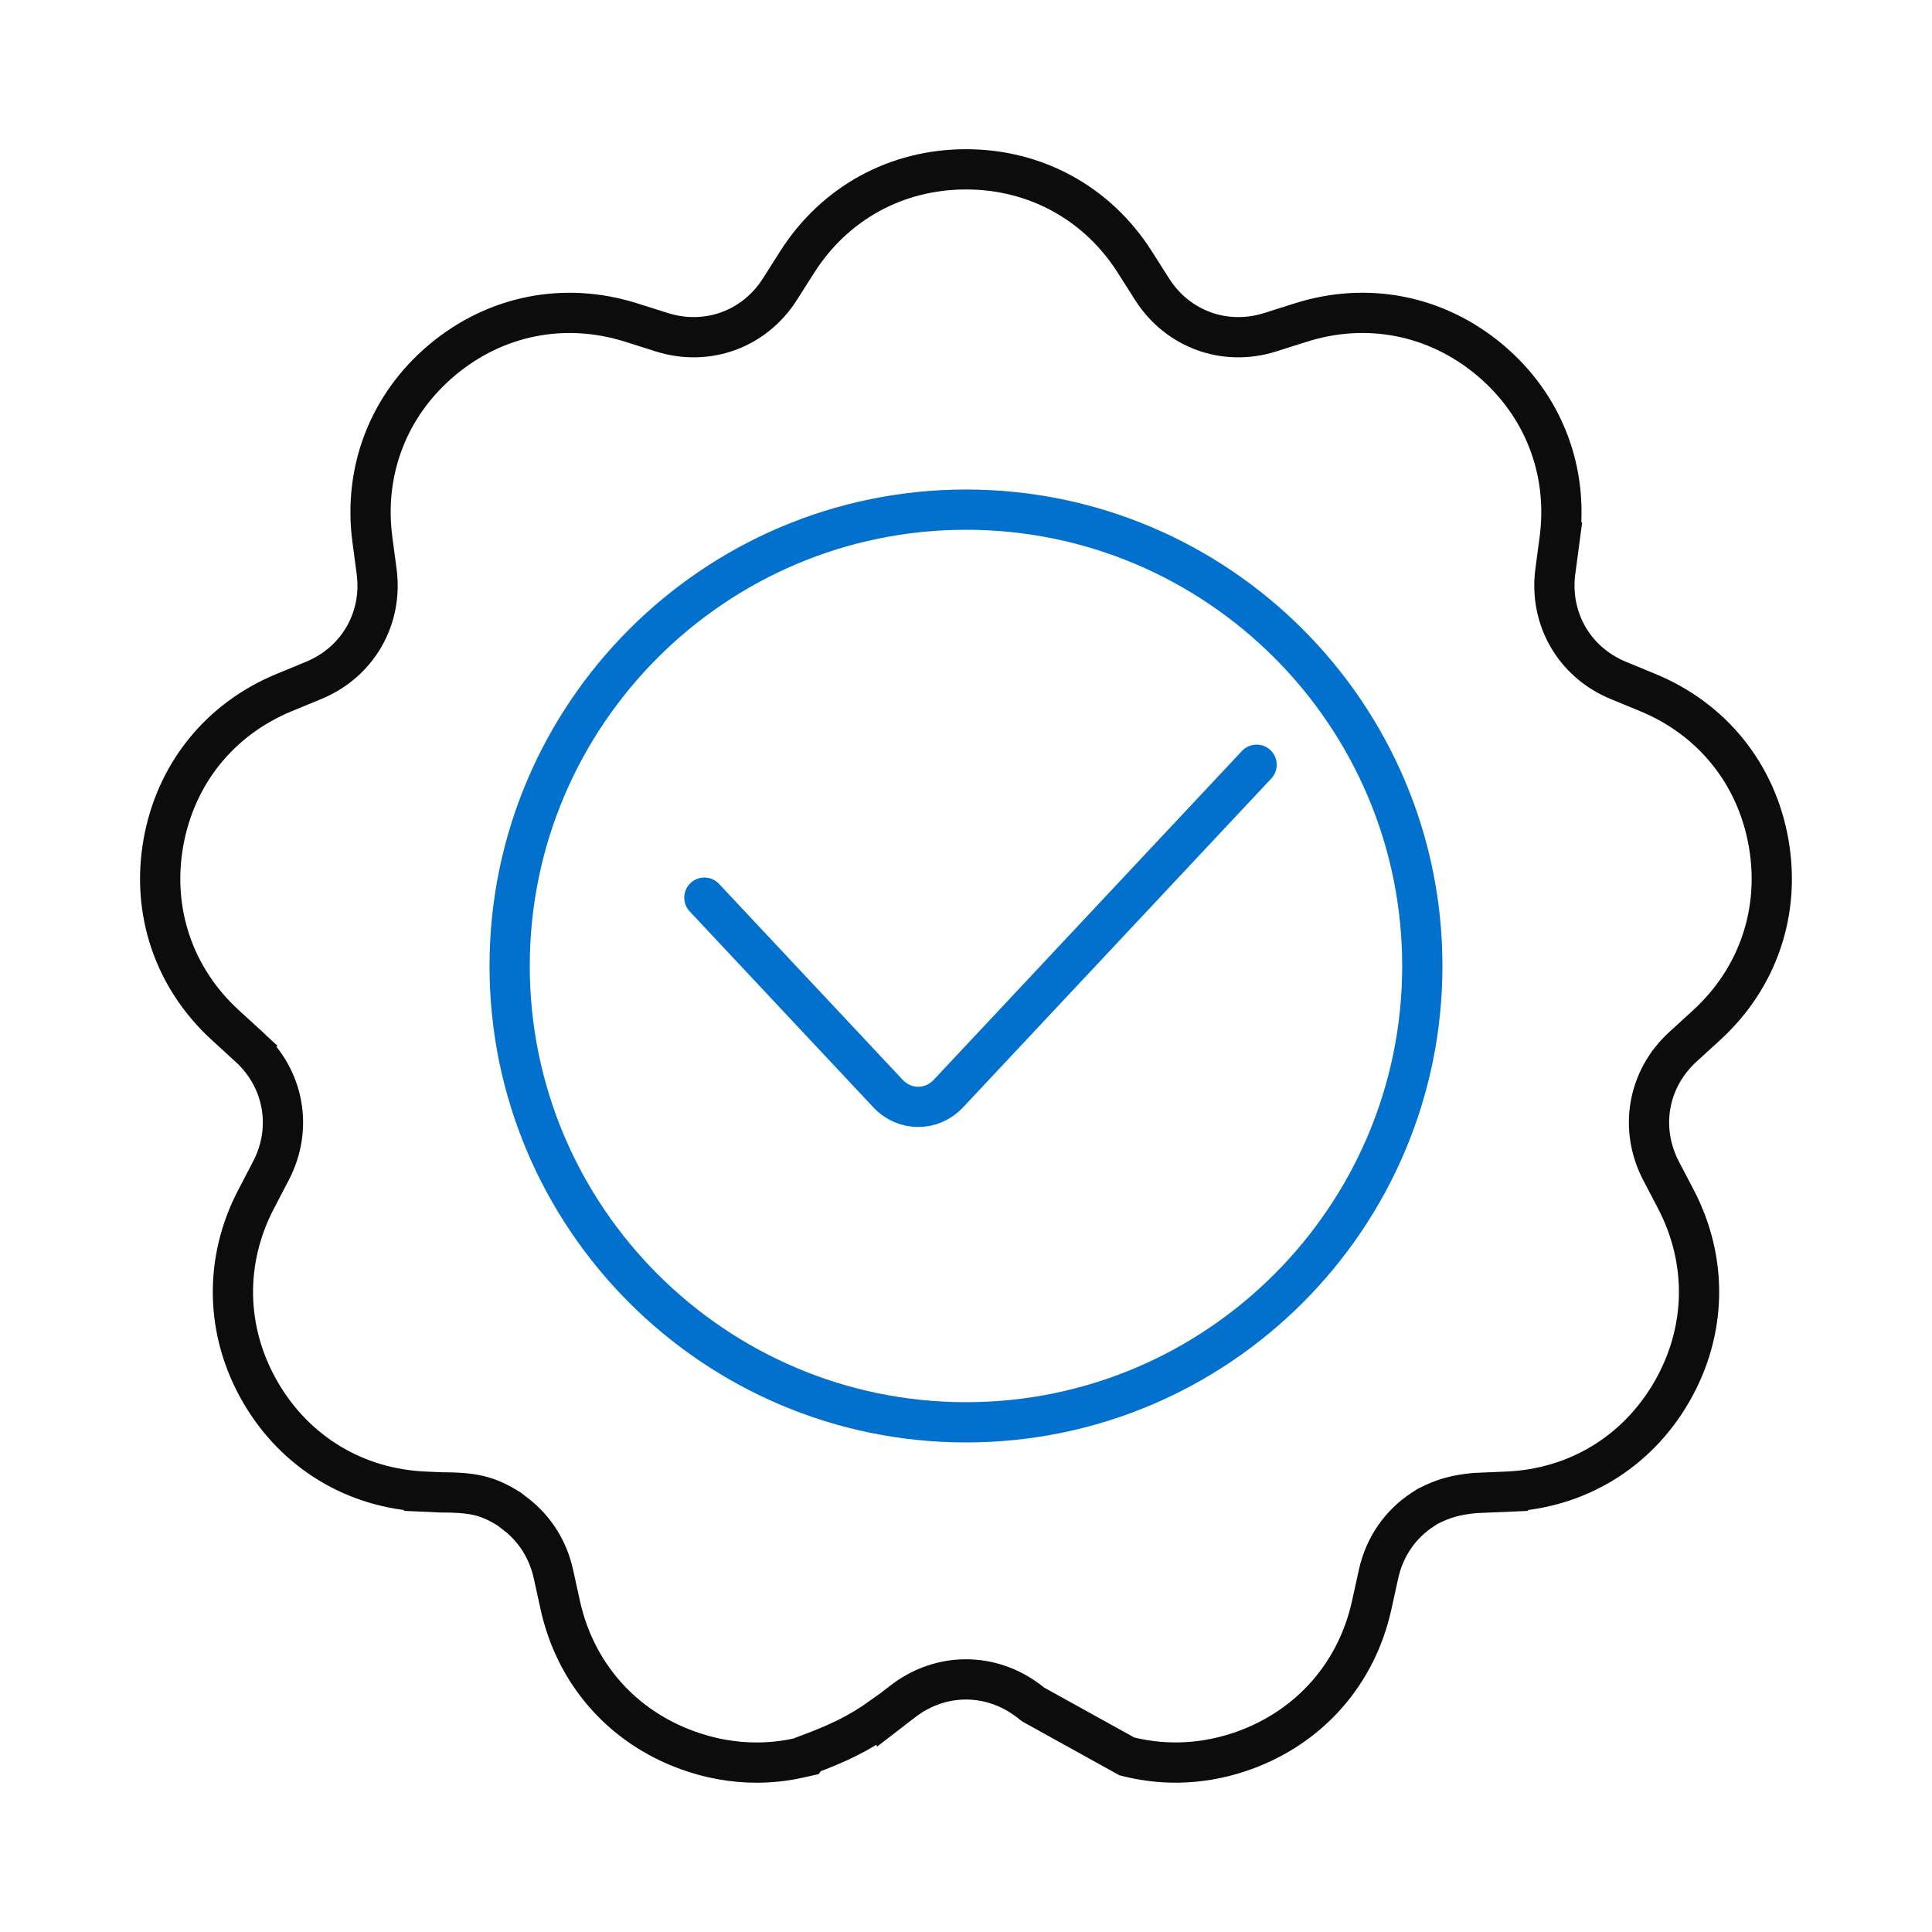 <?xml version="1.0" encoding="UTF-8"?> <svg xmlns="http://www.w3.org/2000/svg" width="48" height="48" viewBox="0 0 48 48" fill="none"><path d="M43.94 20.939L43.94 20.939C43.64 19.233 42.543 17.869 40.942 17.208L40.942 17.208L40.206 16.904C39.112 16.453 38.487 15.369 38.642 14.196L38.747 13.407L38.252 13.341L38.747 13.407C38.975 11.69 38.342 10.058 37.015 8.944L37.015 8.944C35.688 7.831 33.97 7.49 32.32 8.013C32.32 8.013 32.32 8.013 32.32 8.013L31.561 8.253L31.561 8.253C30.433 8.611 29.257 8.183 28.622 7.184L28.622 7.184L28.195 6.512C27.266 5.05 25.732 4.207 24 4.207C22.268 4.207 20.733 5.05 19.804 6.512C19.804 6.512 19.804 6.512 19.804 6.512L19.377 7.184L19.377 7.184C18.743 8.183 17.567 8.611 16.439 8.253L16.439 8.253L15.68 8.013L15.68 8.013C14.028 7.491 12.311 7.831 10.984 8.944L10.984 8.944C9.657 10.058 9.024 11.69 9.252 13.407L9.252 13.407L9.357 14.196C9.357 14.196 9.357 14.196 9.357 14.196C9.513 15.369 8.887 16.453 7.793 16.904L7.793 16.904L7.057 17.208C5.456 17.869 4.36 19.234 4.059 20.939L4.059 20.939C3.758 22.645 4.322 24.303 5.6 25.471L5.6 25.471L6.188 26.008L6.523 25.642L6.188 26.008C7.061 26.807 7.279 28.039 6.731 29.088C6.731 29.088 6.731 29.088 6.731 29.088L6.363 29.794L6.363 29.794C5.561 31.329 5.598 33.08 6.464 34.58C7.33 36.08 8.828 36.987 10.558 37.06L10.579 36.561L10.558 37.06L10.965 37.078L10.975 37.078L10.985 37.078C11.422 37.079 11.714 37.105 11.977 37.178C12.183 37.236 12.39 37.329 12.646 37.489L12.825 37.627C13.28 37.98 13.614 38.49 13.749 39.104C13.749 39.104 13.749 39.104 13.749 39.104L13.92 39.881C14.293 41.573 15.447 42.89 17.074 43.482C17.641 43.689 18.222 43.791 18.799 43.791C19.155 43.791 19.508 43.752 19.853 43.674L20.041 43.632L20.068 43.593C20.839 43.305 21.341 43.064 21.907 42.66L21.913 42.669L22.337 42.342L22.436 42.266C23.374 41.544 24.625 41.544 25.563 42.266L25.563 42.266L25.641 42.326L25.671 42.349L25.703 42.367L27.938 43.605L27.996 43.637L28.061 43.653C28.994 43.88 29.978 43.827 30.925 43.483L30.925 43.483C32.552 42.89 33.706 41.573 34.079 39.882L34.25 39.104L34.25 39.104C34.402 38.417 34.802 37.859 35.345 37.506L35.471 37.424C35.873 37.219 36.169 37.142 36.637 37.094L36.876 37.084L37.441 37.06L37.42 36.561L37.441 37.06C39.172 36.987 40.669 36.079 41.535 34.579C42.401 33.079 42.438 31.329 41.637 29.794L41.268 29.088C41.268 29.088 41.268 29.088 41.268 29.088C40.721 28.039 40.938 26.806 41.811 26.008L42.399 25.471C42.399 25.471 42.399 25.471 42.399 25.471C43.677 24.303 44.241 22.645 43.94 20.939Z" stroke="#0C0C0C"></path><path d="M17.5 22.302L22.061 27.168C22.476 27.611 23.149 27.611 23.564 27.168L31.22 19" stroke="#0271CE" stroke-linecap="round"></path><path d="M12.662 24C12.662 17.749 17.749 12.662 24 12.662C30.251 12.662 35.337 17.748 35.337 24C35.337 30.251 30.251 35.337 24 35.337C17.749 35.337 12.662 30.251 12.662 24Z" stroke="#0271CE"></path></svg> 